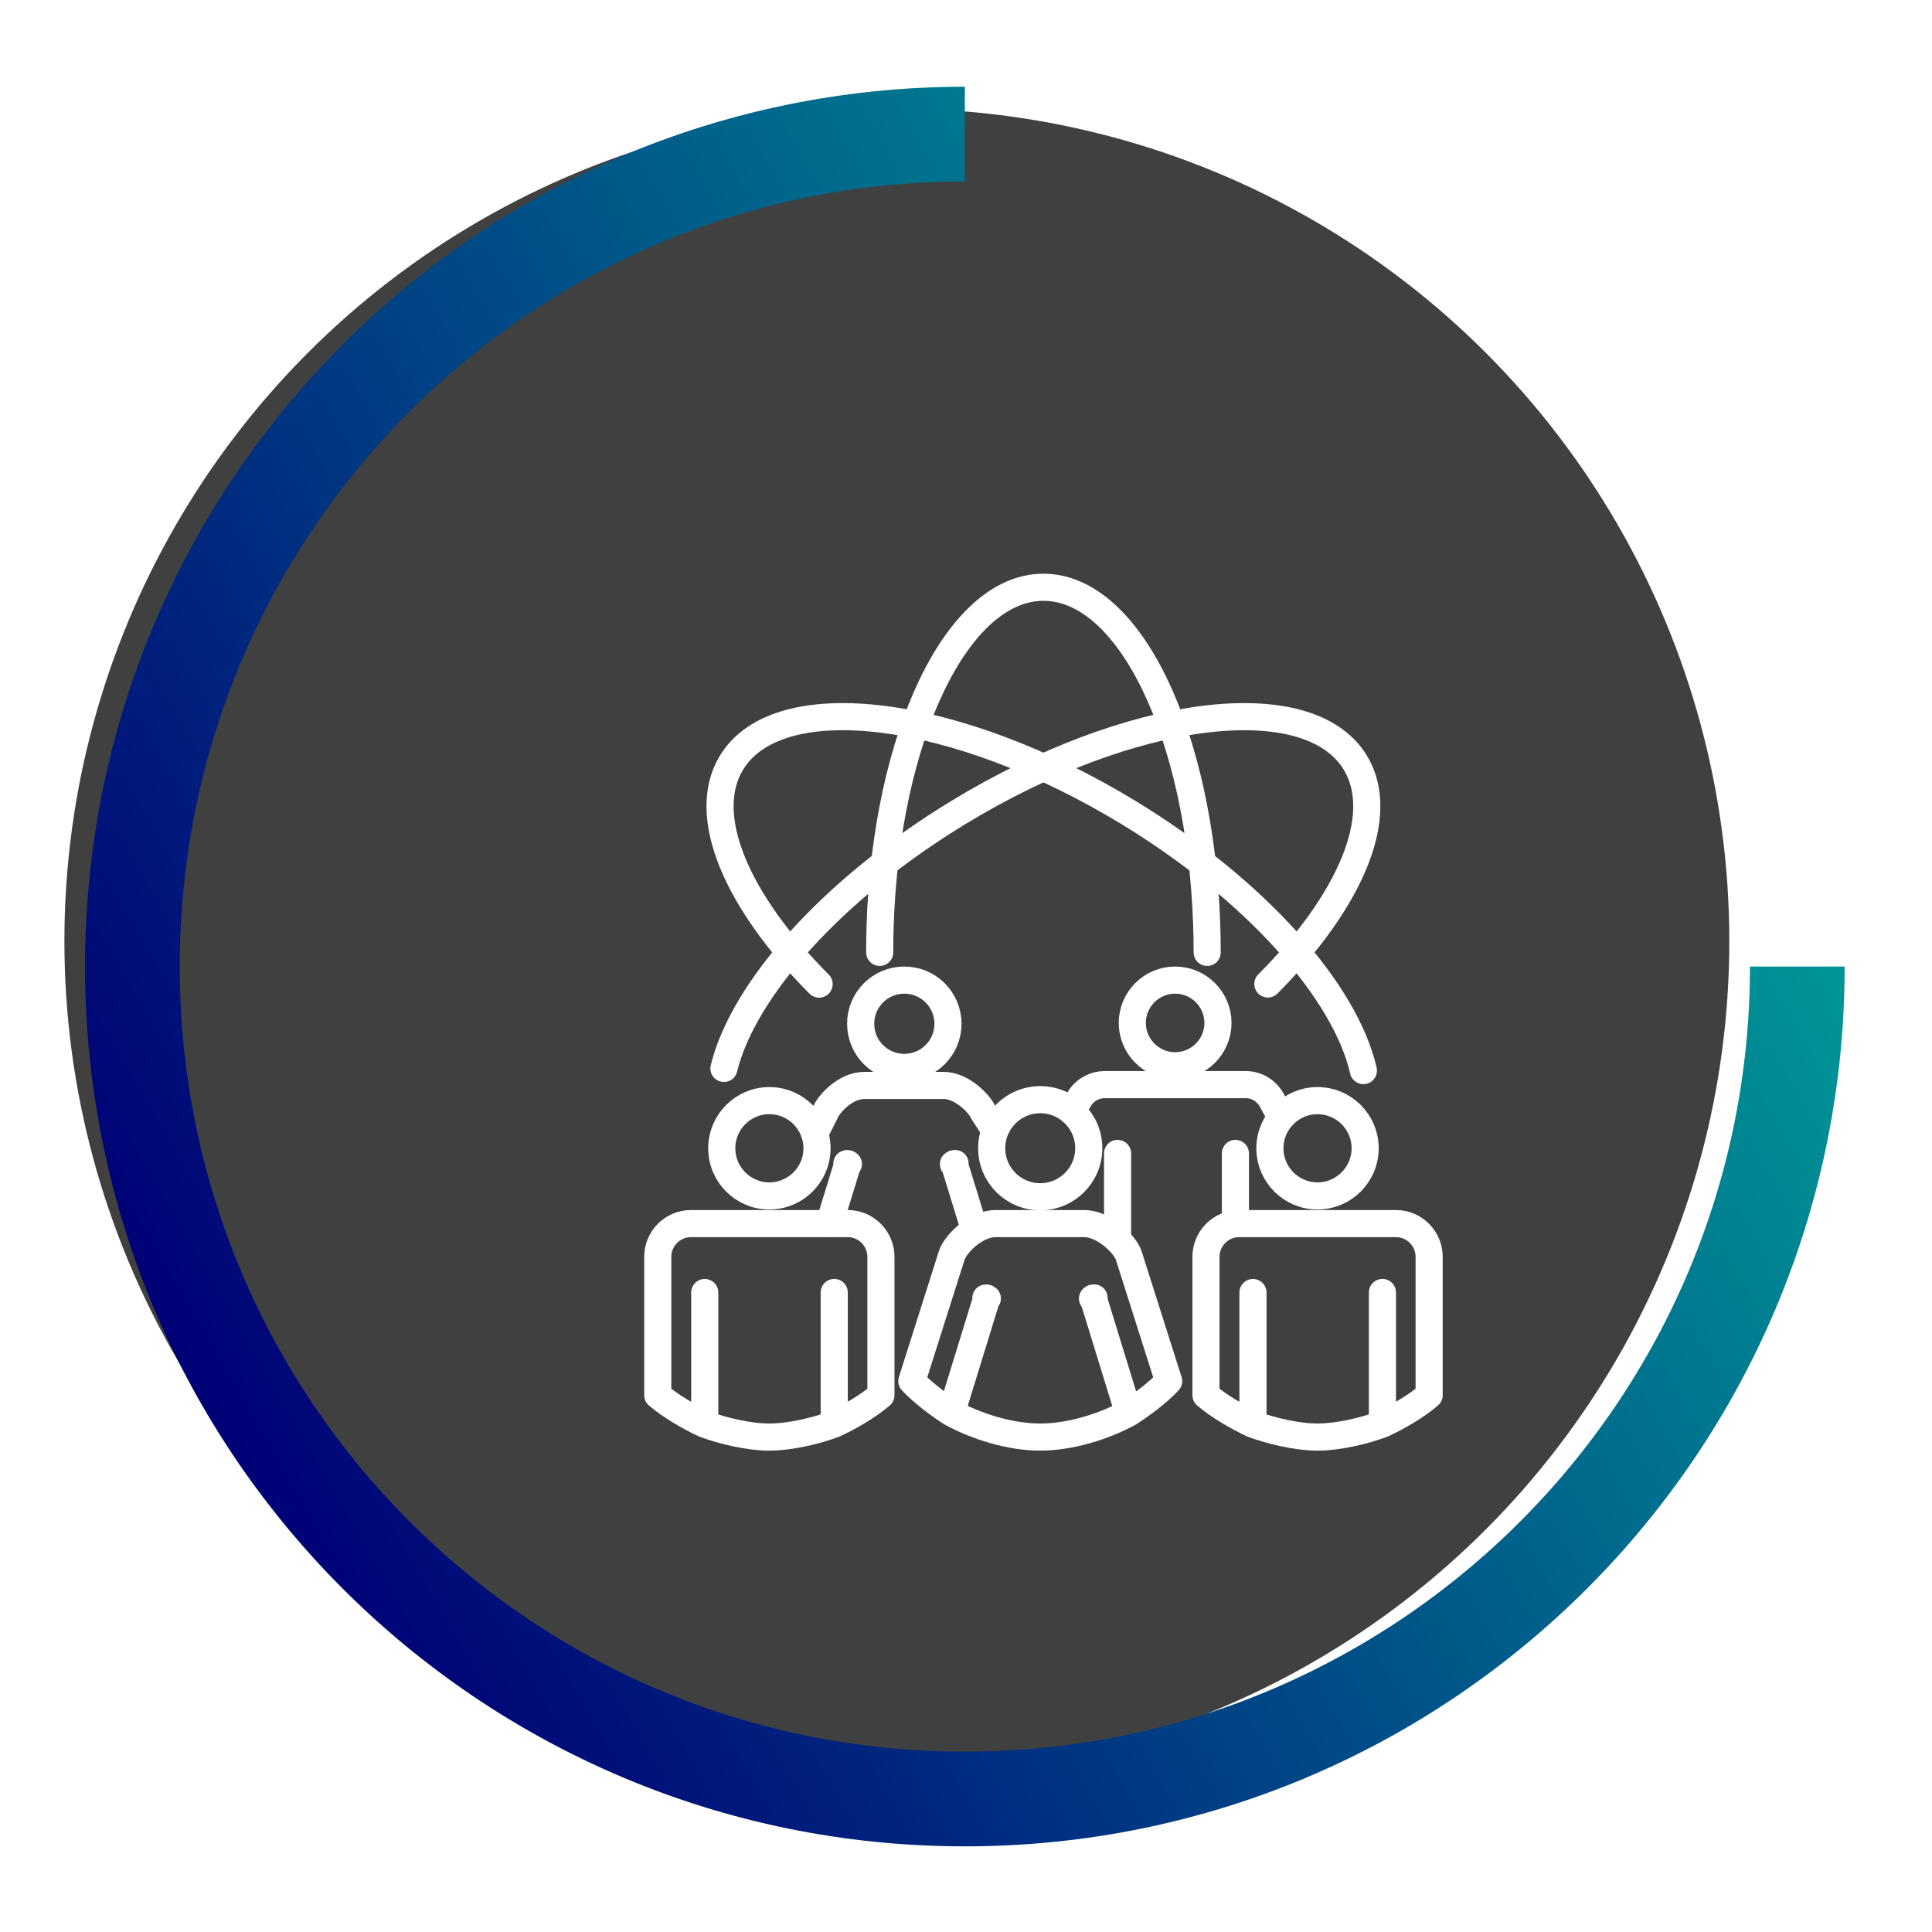 <?xml version="1.0" encoding="UTF-8"?>
<svg id="Layer_1" data-name="Layer 1" xmlns="http://www.w3.org/2000/svg" xmlns:xlink="http://www.w3.org/1999/xlink" viewBox="0 0 285 285">
  <defs>
    <style>
      .cls-1 {
        filter: url(#drop-shadow-1);
        stroke: url(#linear-gradient);
        stroke-miterlimit: 10;
        stroke-width: 13.97px;
      }

      .cls-1, .cls-2 {
        fill: none;
      }

      .cls-3 {
        filter: url(#drop-shadow-2);
      }

      .cls-4 {
        fill: #404040;
        stroke-width: 0px;
      }

      .cls-2 {
        stroke: #fff;
        stroke-linecap: round;
        stroke-linejoin: round;
        stroke-width: 4px;
      }
    </style>
    <linearGradient id="linear-gradient" x1="-1520.18" y1="-4449.32" x2="-1310.43" y2="-4570.41" gradientTransform="translate(1544.48 4651.18)" gradientUnits="userSpaceOnUse">
      <stop offset="0" stop-color="#000076"/>
      <stop offset="1" stop-color="#009696"/>
    </linearGradient>
    <filter id="drop-shadow-1" filterUnits="userSpaceOnUse">
      <feOffset dx="5.62" dy="5.62"/>
      <feGaussianBlur result="blur" stdDeviation="4.01"/>
      <feFlood flood-color="#000" flood-opacity=".75"/>
      <feComposite in2="blur" operator="in"/>
      <feComposite in="SourceGraphic"/>
    </filter>
    <filter id="drop-shadow-2" filterUnits="userSpaceOnUse">
      <feOffset dx="19.42" dy="19.42"/>
      <feGaussianBlur result="blur-2" stdDeviation="13.87"/>
      <feFlood flood-color="#000" flood-opacity=".75"/>
      <feComposite in2="blur-2" operator="in"/>
      <feComposite in="SourceGraphic"/>
    </filter>
  </defs>
  <g>
    <circle class="cls-4" cx="132.3" cy="138.83" r="122.8"/>
    <path class="cls-1" d="M259.51,136.96c0,67.82-54.98,122.8-122.8,122.8-67.82,0-122.8-54.98-122.8-122.8,0-67.82,54.98-122.8,122.8-122.8"/>
  </g>
  <g class="cls-3">
    <path class="cls-2" d="M110.35,121.07c0-1.31.02-2.61.06-3.9.9-27.92,11.34-49.96,24.09-49.96s23.1,21.83,24.08,49.57c.05,1.41.08,2.84.08,4.29"/>
    <path class="cls-2" d="M101.41,125.75c-12.13-12.18-17.67-24.86-12.92-32.67,6.93-11.39,33.15-8.1,58.56,7.36,18.88,11.49,32,26.46,34.65,38.07"/>
    <path class="cls-2" d="M167.61,125.73c12.12-12.18,17.65-24.85,12.9-32.65-6.93-11.39-33.15-8.1-58.56,7.36-18.71,11.38-31.76,26.19-34.58,37.75"/>
    <g>
      <path class="cls-2" d="M113.98,138.04c3.56,0,6.44-2.88,6.44-6.44s-2.88-6.44-6.44-6.44-6.44,2.88-6.44,6.44,2.88,6.44,6.44,6.44Z"/>
      <path class="cls-2" d="M153.93,125.16c-3.49,0-6.32,2.84-6.32,6.32s2.84,6.32,6.32,6.32,6.32-2.84,6.32-6.32-2.84-6.32-6.32-6.32Z"/>
      <g>
        <path class="cls-2" d="M138.68,144.53l1.34-2.19c.81-1.06,2.07-1.76,3.5-1.76h20.82c1.72,0,3.19,1,3.92,2.44l1.31,2.4"/>
        <path class="cls-2" d="M127.08,146.9l-1.45-2.22c-.64-1.43-3.28-3.98-5.81-3.98h-11.75c-2.69,0-5.14,2.58-5.75,3.99l-1.56,3.11"/>
      </g>
      <g>
        <path class="cls-2" d="M134.03,157.12c3.95,0,7.16-3.2,7.16-7.16s-3.2-7.16-7.16-7.16-7.16,3.2-7.16,7.16,3.2,7.16,7.16,7.16Z"/>
        <path class="cls-2" d="M152.97,184.31l-5.89-18.55c-.48-1.51-3.58-4.68-6.56-4.68h-13.05c-3.15,0-6.02,3.19-6.49,4.68l-5.89,18.55c1.51,1.63,3.95,3.48,5.84,4.68l5.21-16.92c.38.21-.44-.08,0,0l-5.21,16.92c3.68,2.01,8.62,3.58,13.11,3.58s9.39-1.58,13.03-3.54l-5.22-16.97c.5-.08-.42.24,0,0l5.22,16.97c1.89-1.19,4.4-3.09,5.91-4.72Z"/>
      </g>
      <g>
        <path class="cls-2" d="M174.93,142.94c-3.87,0-7.02,3.15-7.02,7.03s3.15,7.03,7.02,7.03,7.03-3.15,7.03-7.03-3.15-7.03-7.03-7.03Z"/>
        <path class="cls-2" d="M191.4,165.98c0-2.7-2.2-4.9-4.89-4.9h-23.14c-2.7,0-4.89,2.2-4.89,4.9v20.41c1.81,1.58,4.72,3.26,6.93,4.28v-19.42h0v19.42c2.7.99,6.49,1.9,9.53,1.9s6.85-.9,9.57-1.92v-19.41h0v19.41c2.21-1.01,5.08-2.68,6.89-4.26v-15.02s0-5.39,0-5.39Z"/>
      </g>
      <g>
        <path class="cls-2" d="M94.07,142.94c-3.87,0-7.02,3.15-7.02,7.03s3.15,7.03,7.02,7.03,7.03-3.15,7.03-7.03-3.15-7.03-7.03-7.03Z"/>
        <path class="cls-2" d="M110.53,165.98c0-2.7-2.2-4.9-4.89-4.9h-23.14c-2.7,0-4.89,2.2-4.89,4.9v20.41c1.81,1.58,4.72,3.26,6.93,4.28v-19.42h0v19.42c2.7.99,6.49,1.9,9.53,1.9s6.85-.9,9.57-1.92v-19.41h0v19.41c2.21-1.01,5.08-2.68,6.89-4.26v-15.02s0-5.39,0-5.39Z"/>
      </g>
    </g>
    <path class="cls-2" d="M124.36,162.05l-3.02-9.82c.5-.08-.42.24,0,0"/>
    <path class="cls-2" d="M102.93,161.04l2.71-8.8c.38.21-.44-.08,0,0"/>
    <polyline class="cls-2" points="162.82 160.93 162.82 150.73 162.82 150.73 162.82 160.93"/>
    <polyline class="cls-2" points="145.44 162.85 145.44 150.73 145.44 150.73 145.44 162.85"/>
  </g>
</svg>